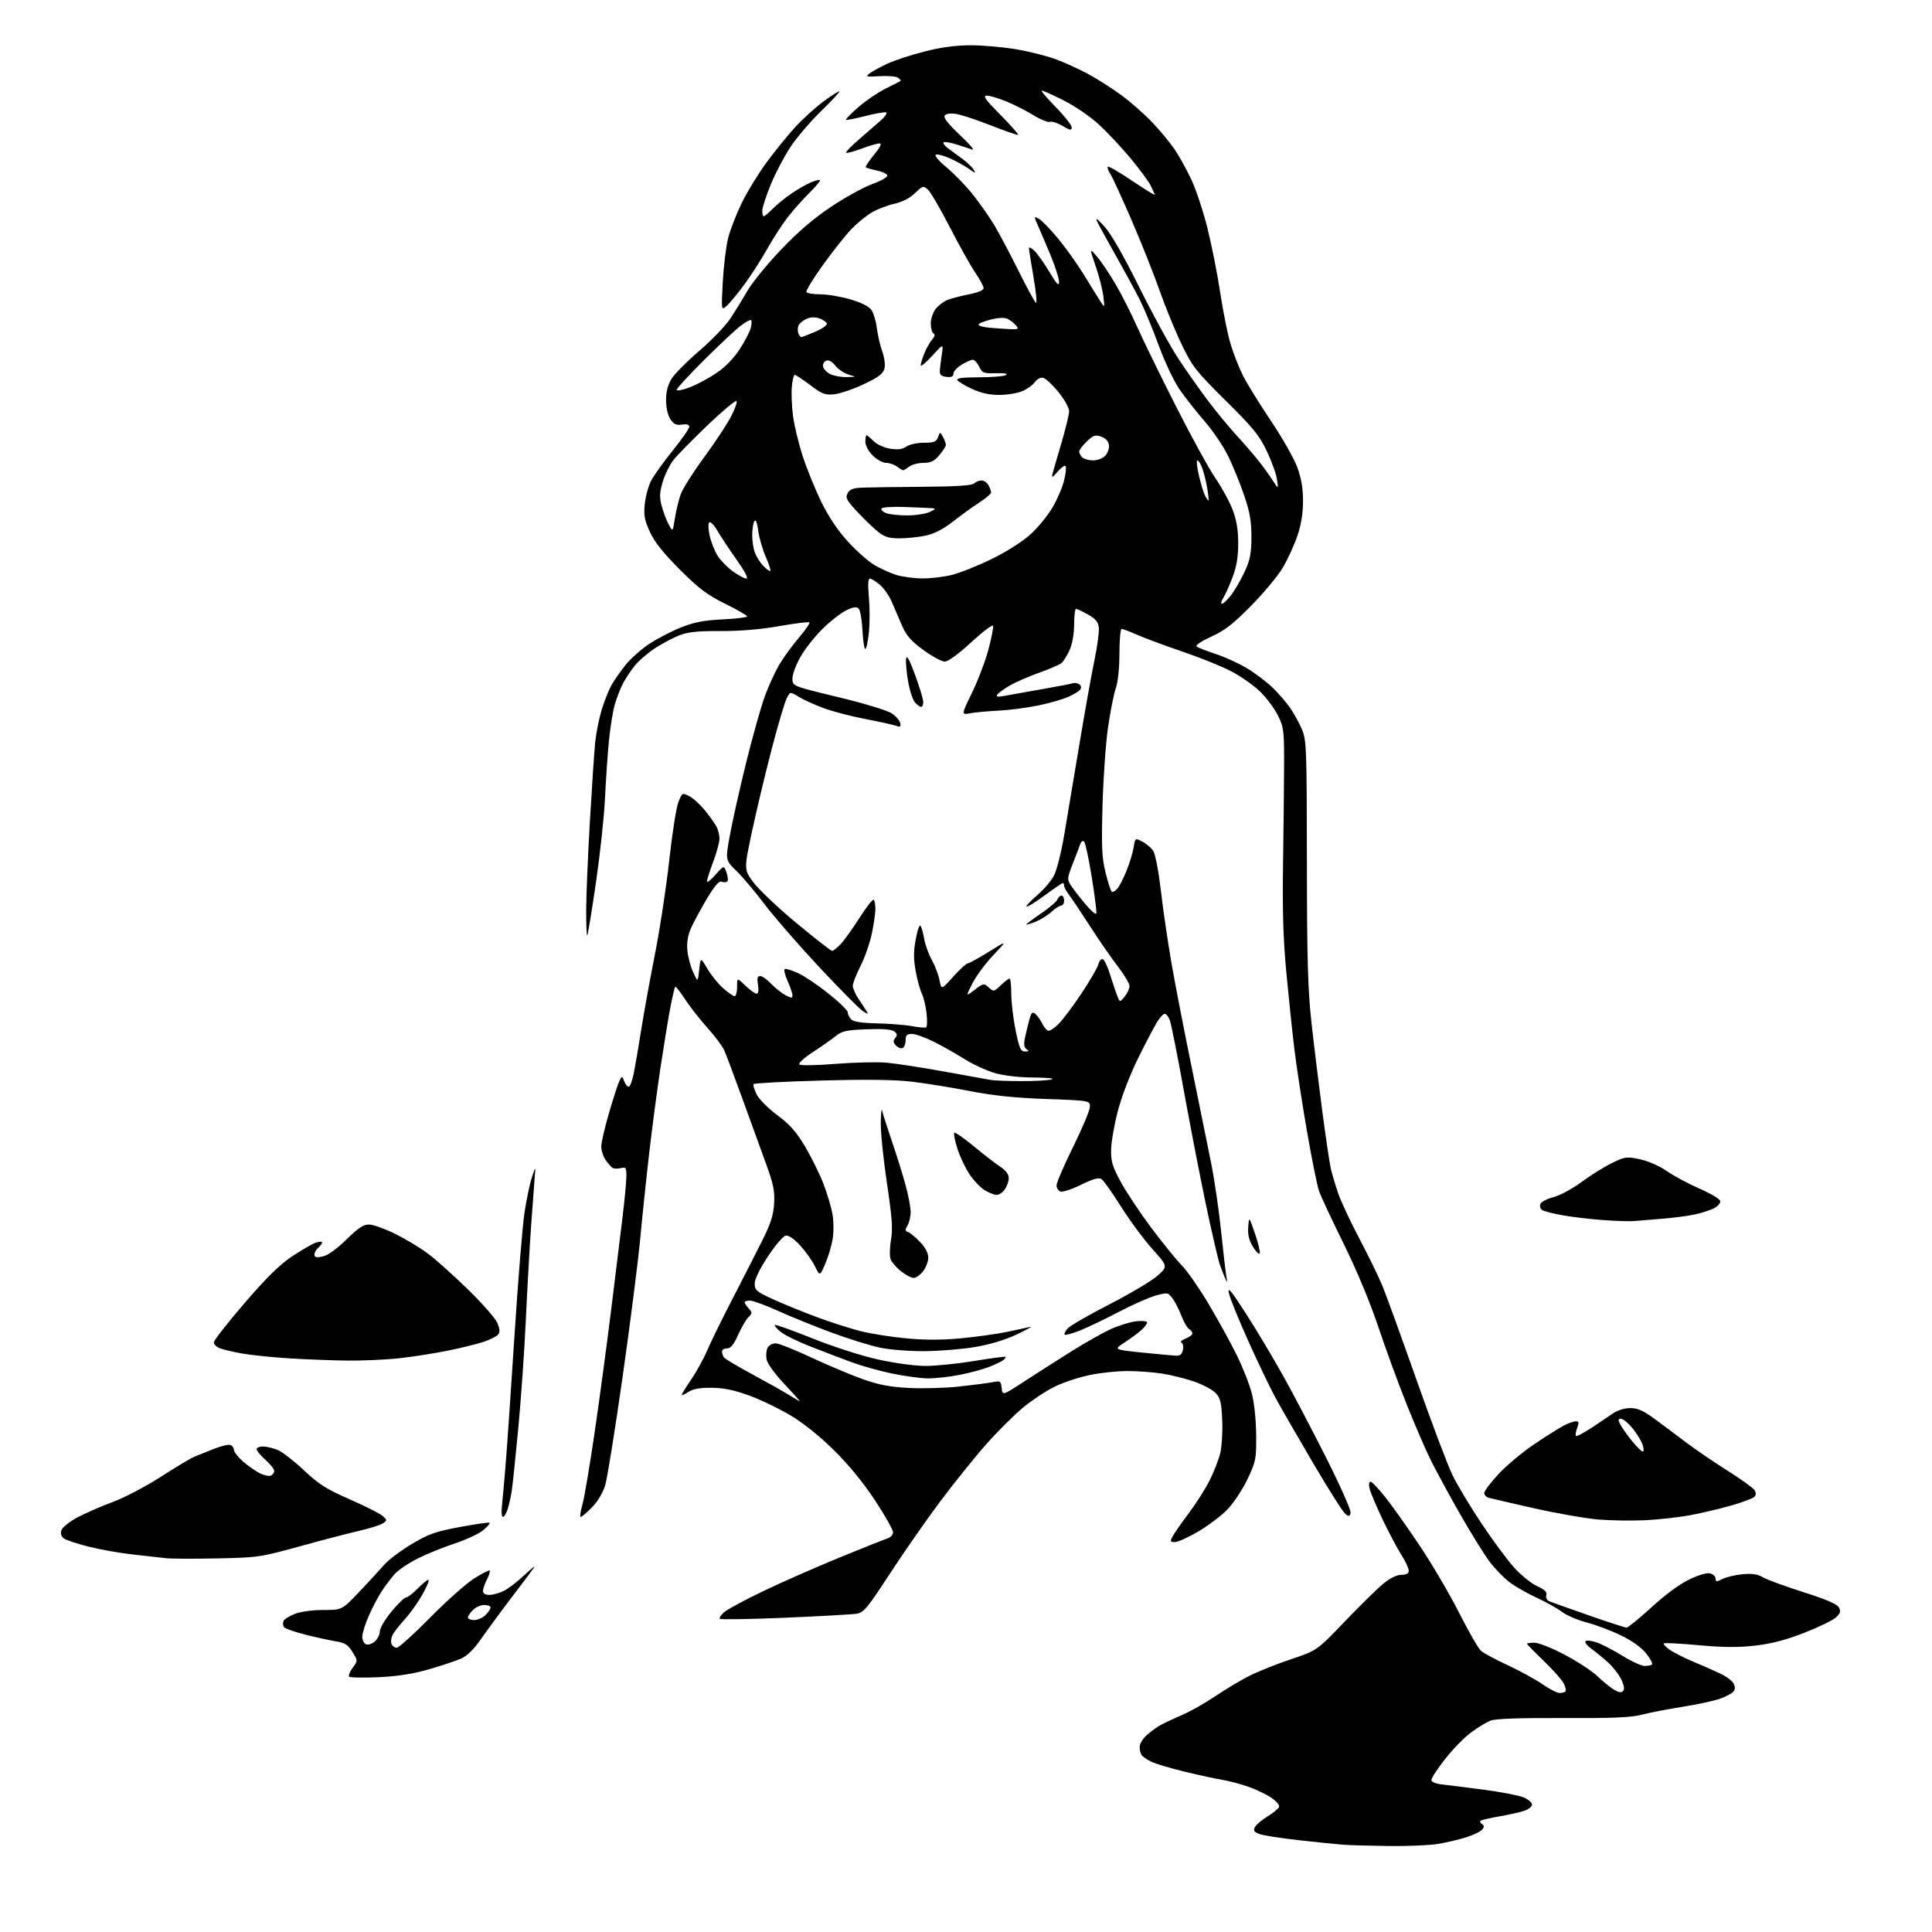<?xml version="1.0" encoding="UTF-8" standalone="no"?>
<svg 
  version="1.1" 
  xmlns="http://www.w3.org/2000/svg" 
  xmlns:xlink="http://www.w3.org/1999/xlink" 
  xmlns:svg="http://www.w3.org/2000/svg"
  xmlns:rdf="http://www.w3.org/1999/02/22-rdf-syntax-ns#"
  xmlns:cc="http://creativecommons.org/ns#"
  xmlns:dc="http://purl.org/dc/elements/1.1/"
  viewBox="0 0 768 768"
  width="768"
  height="768"
>
<style>svg {background-color: white; }</style>"
<path stroke="none" fill="black" fill-rule="evenodd" d="M552.00,733.82C544.58,733.73 536.48,733.50 534.00,733.31C531.52,733.13 523.61,732.32 516.40,731.52C509.20,730.72 502.10,729.61 500.61,729.04C498.44,728.22 498.10,727.68 498.88,726.26C499.41,725.29 501.67,723.39 503.90,722.03C506.13,720.67 508.18,718.98 508.45,718.27C508.72,717.56 507.29,715.90 505.22,714.53C503.17,713.17 499.00,711.20 495.94,710.15C492.89,709.10 488.39,707.92 485.94,707.53C483.50,707.13 476.77,705.68 471.00,704.29C465.23,702.90 459.15,701.07 457.50,700.24C455.85,699.40 454.17,698.22 453.77,697.61C453.36,697.00 453.02,695.57 453.02,694.44C453.01,693.30 454.24,691.23 455.75,689.83C457.26,688.43 459.85,686.55 461.50,685.66C463.15,684.77 467.04,682.95 470.14,681.62C473.25,680.29 479.10,676.97 483.14,674.24C487.19,671.51 493.29,667.87 496.69,666.15C500.10,664.44 507.52,661.47 513.19,659.57C523.50,656.12 523.50,656.12 534.50,644.64C540.55,638.32 547.46,631.54 549.84,629.58C552.62,627.29 555.24,626.00 557.09,626.00C559.14,626.00 560.00,625.51 560.00,624.34C560.00,623.42 558.68,620.61 557.07,618.09C555.45,615.56 552.10,609.23 549.60,604.00C547.11,598.77 544.78,593.26 544.43,591.75C544.05,590.12 544.20,589.00 544.81,589.00C545.37,589.00 548.05,591.81 550.77,595.25C553.49,598.69 559.62,607.35 564.40,614.50C569.18,621.65 576.19,633.58 579.97,641.02C583.74,648.46 587.66,655.28 588.67,656.19C589.68,657.10 594.42,659.65 599.20,661.87C603.99,664.09 610.23,667.50 613.06,669.45C615.90,671.40 619.00,673.00 619.95,673.00C620.89,673.00 621.95,672.72 622.29,672.37C622.64,672.03 622.31,670.57 621.56,669.12C620.81,667.68 617.23,663.65 613.60,660.17C609.97,656.68 607.00,653.65 607.00,653.42C607.00,653.19 608.34,653.00 609.99,653.00C611.63,653.00 617.06,655.17 622.06,657.82C627.06,660.47 632.81,664.23 634.83,666.17C636.85,668.10 639.76,670.50 641.30,671.49C643.25,672.75 644.42,672.98 645.15,672.25C645.87,671.53 645.67,670.12 644.49,667.63C643.56,665.66 641.15,662.57 639.15,660.77C637.14,658.97 634.15,656.52 632.50,655.33C630.85,654.14 629.85,652.82 630.28,652.39C630.70,651.96 632.73,652.20 634.78,652.91C636.82,653.63 641.42,656.02 645.00,658.23C648.58,660.44 652.53,662.25 653.79,662.25C655.05,662.25 656.37,661.97 656.71,661.62C657.06,661.27 656.00,659.31 654.36,657.25C652.51,654.93 648.72,652.21 644.44,650.12C640.62,648.26 634.51,645.95 630.85,644.99C627.19,644.03 622.69,642.11 620.85,640.71C619.01,639.32 614.58,636.83 611.00,635.19C607.42,633.55 602.61,630.83 600.31,629.14C598.01,627.45 594.33,623.70 592.15,620.79C589.96,617.88 584.71,609.42 580.48,602.00C576.25,594.58 571.10,585.12 569.03,581.00C566.96,576.88 562.57,566.75 559.27,558.50C555.97,550.25 550.86,536.30 547.91,527.50C544.65,517.74 539.29,504.87 534.17,494.50C529.56,485.15 525.16,475.77 524.40,473.65C523.64,471.54 521.45,460.74 519.53,449.65C517.62,438.57 515.36,423.88 514.53,417.00C513.70,410.12 512.26,396.40 511.33,386.50C510.11,373.51 509.75,361.82 510.02,344.50C510.22,331.30 510.41,313.52 510.44,305.00C510.50,290.51 510.34,289.17 508.05,284.50C506.70,281.75 503.50,277.45 500.93,274.94C498.36,272.44 493.17,268.78 489.38,266.82C485.60,264.85 476.88,261.34 470.01,259.01C463.15,256.67 455.10,253.69 452.14,252.38C449.18,251.07 446.36,250.00 445.88,250.00C445.39,250.00 444.99,254.39 444.99,259.75C444.98,265.57 444.40,271.15 443.55,273.58C442.76,275.83 441.38,282.80 440.47,289.08C439.55,295.36 438.57,309.34 438.27,320.14C437.82,336.72 438.00,340.89 439.48,346.90C440.43,350.81 441.56,354.23 441.98,354.49C442.39,354.74 443.39,354.18 444.19,353.23C445.00,352.28 446.64,349.06 447.84,346.08C449.05,343.10 450.30,338.95 450.64,336.87C451.24,333.07 451.24,333.07 454.11,334.56C455.69,335.37 457.64,337.04 458.44,338.27C459.26,339.52 460.58,346.43 461.46,354.00C462.32,361.43 464.19,374.25 465.62,382.50C467.04,390.75 470.66,409.43 473.66,424.00C476.65,438.57 480.17,455.90 481.48,462.50C482.79,469.10 484.56,481.25 485.41,489.50C486.27,497.75 487.21,505.85 487.51,507.50C487.91,509.79 487.83,510.02 487.16,508.50C486.68,507.40 485.70,504.93 485.00,503.00C484.30,501.07 481.78,490.27 479.41,479.00C477.04,467.73 473.05,447.17 470.55,433.31C468.05,419.46 465.56,406.97 465.02,405.56C464.49,404.15 463.58,403.00 463.01,403.00C462.44,403.00 461.07,404.46 459.97,406.25C458.86,408.04 455.50,414.45 452.49,420.50C449.35,426.83 445.92,435.72 444.41,441.43C442.98,446.89 441.75,453.87 441.68,456.93C441.58,461.65 442.17,463.63 445.53,469.85C447.71,473.89 453.23,482.17 457.79,488.25C462.35,494.33 467.76,500.99 469.81,503.05C471.87,505.10 476.59,511.89 480.32,518.14C484.04,524.39 489.09,533.55 491.54,538.50C493.99,543.45 496.74,550.42 497.64,554.00C498.59,557.75 499.32,564.75 499.35,570.54C499.42,580.04 499.23,580.98 495.87,588.04C493.92,592.14 490.31,597.57 487.85,600.10C485.39,602.63 480.17,606.56 476.26,608.85C472.35,611.13 468.20,613.00 467.04,613.00C465.16,613.00 465.06,612.75 466.13,610.75C466.79,609.51 469.69,605.35 472.58,601.50C475.46,597.65 479.18,591.80 480.84,588.50C482.50,585.20 484.39,580.39 485.03,577.80C485.68,575.22 486.05,569.30 485.85,564.63C485.56,557.51 485.14,555.78 483.25,553.76C482.01,552.45 478.19,550.40 474.75,549.21C471.31,548.02 465.57,546.59 462.00,546.03C458.43,545.47 452.22,545.01 448.21,545.01C444.20,545.00 437.45,545.71 433.21,546.58C428.97,547.45 422.72,549.52 419.32,551.18C415.92,552.84 410.25,556.59 406.71,559.51C403.17,562.43 396.55,569.02 392.00,574.16C387.45,579.30 379.18,589.59 373.61,597.04C368.05,604.48 359.04,617.41 353.60,625.77C344.90,639.12 343.32,641.03 340.60,641.47C338.89,641.75 326.10,642.47 312.16,643.07C298.22,643.66 286.52,643.85 286.16,643.49C285.80,643.13 286.62,641.90 288.00,640.76C289.38,639.62 296.35,635.88 303.50,632.45C310.65,629.02 324.15,623.07 333.50,619.24C342.85,615.40 351.51,611.95 352.75,611.57C353.99,611.18 355.00,610.06 355.00,609.09C355.00,608.11 351.77,602.40 347.82,596.40C343.23,589.42 337.37,582.27 331.53,576.50C325.84,570.88 319.32,565.66 314.18,562.60C309.65,559.90 302.25,556.35 297.73,554.71C291.87,552.58 287.59,551.70 282.89,551.66C278.22,551.61 275.50,552.10 273.64,553.32C272.19,554.27 271.00,554.79 271.00,554.47C271.00,554.15 272.74,551.33 274.87,548.20C276.99,545.06 279.77,540.02 281.04,537.00C282.30,533.98 286.71,524.98 290.83,517.00C294.95,509.02 300.35,498.45 302.83,493.50C306.34,486.51 307.43,483.16 307.72,478.50C308.02,473.58 307.47,470.79 304.65,463.00C302.76,457.77 298.51,446.07 295.21,437.00C291.92,427.93 288.62,419.15 287.89,417.50C287.16,415.85 284.12,411.80 281.15,408.50C278.18,405.20 274.19,400.10 272.29,397.17C270.39,394.23 268.64,392.03 268.40,392.27C268.16,392.51 267.29,396.23 266.46,400.54C265.64,404.84 263.88,415.60 262.55,424.43C261.22,433.27 259.22,448.38 258.11,458.00C256.99,467.62 255.36,483.15 254.49,492.50C253.61,501.85 250.45,526.60 247.47,547.50C244.49,568.40 241.39,587.71 240.58,590.41C239.69,593.36 237.61,596.84 235.35,599.16C233.28,601.27 231.26,603.00 230.85,603.00C230.44,603.00 230.73,600.86 231.49,598.25C232.25,595.64 234.47,582.48 236.44,569.00C238.40,555.52 241.34,533.70 242.97,520.50C244.61,507.30 246.63,490.80 247.47,483.84C248.31,476.87 249.00,469.51 249.00,467.48C249.00,464.14 248.78,463.84 246.74,464.35C245.50,464.66 244.01,464.60 243.43,464.21C242.86,463.82 241.62,462.39 240.69,461.03C239.76,459.67 239.00,457.30 239.00,455.77C239.00,454.24 240.41,448.15 242.14,442.24C243.86,436.33 245.73,430.62 246.29,429.54C247.27,427.63 247.32,427.63 248.12,429.79C248.57,431.00 249.37,432.00 249.90,432.00C250.43,432.00 251.33,429.64 251.92,426.75C252.50,423.86 253.87,415.88 254.95,409.00C256.04,402.12 258.50,388.62 260.41,379.00C262.32,369.38 264.85,352.76 266.02,342.08C267.19,331.40 268.84,320.95 269.67,318.86C271.18,315.09 271.23,315.07 274.02,316.51C275.57,317.31 278.39,319.89 280.29,322.23C282.18,324.58 284.25,327.48 284.87,328.68C285.49,329.89 286.00,332.01 286.00,333.41C286.00,334.81 284.88,338.94 283.50,342.60C282.12,346.25 281.02,349.75 281.04,350.37C281.06,350.99 282.59,349.80 284.43,347.71C287.78,343.92 287.78,343.92 288.83,346.94C289.41,348.60 289.50,350.19 289.03,350.48C288.56,350.77 287.54,350.76 286.76,350.46C285.79,350.09 283.86,352.41 280.69,357.78C278.14,362.11 275.31,367.40 274.42,369.55C273.38,372.02 272.96,375.09 273.25,377.97C273.50,380.46 274.54,384.30 275.55,386.50C277.39,390.50 277.39,390.50 277.94,385.50C278.50,380.50 278.50,380.50 281.21,385.11C282.70,387.65 285.53,391.14 287.50,392.86C289.46,394.59 291.50,396.00 292.03,396.00C292.57,396.00 293.00,394.34 293.00,392.30C293.00,388.61 293.00,388.61 296.30,391.80C298.11,393.56 300.11,395.00 300.73,395.00C301.48,395.00 301.68,393.78 301.31,391.50C300.88,388.85 301.09,388.00 302.18,388.00C302.98,388.00 304.95,389.39 306.56,391.09C308.18,392.79 310.74,394.82 312.25,395.61C314.61,396.85 315.00,396.85 315.00,395.63C315.00,394.86 314.12,392.26 313.04,389.86C311.97,387.46 311.50,385.36 312.00,385.18C312.50,385.01 314.84,385.73 317.20,386.80C319.57,387.86 324.99,391.50 329.25,394.89C333.51,398.27 337.00,401.67 337.00,402.45C337.00,403.22 337.62,404.48 338.38,405.24C339.32,406.17 342.65,406.68 348.72,406.81C353.65,406.92 359.89,407.41 362.58,407.92C365.27,408.42 367.79,408.63 368.18,408.39C368.58,408.14 368.63,405.59 368.31,402.72C367.99,399.85 367.14,396.36 366.44,394.96C365.74,393.56 364.64,389.54 364.00,386.02C363.11,381.10 363.12,378.14 364.06,373.18C364.79,369.29 365.57,367.29 366.01,368.12C366.41,368.88 367.06,371.30 367.45,373.50C367.83,375.70 369.18,379.36 370.44,381.64C371.70,383.92 373.07,387.52 373.47,389.64C374.21,393.50 374.21,393.50 378.93,388.25C381.53,385.36 384.08,383.00 384.61,383.00C385.13,383.00 388.92,380.92 393.03,378.37C400.50,373.74 400.50,373.74 394.87,379.67C391.77,382.94 388.02,387.99 386.55,390.91C383.86,396.21 383.86,396.21 387.45,393.47C390.93,390.81 391.10,390.78 393.04,392.54C394.97,394.29 395.12,394.26 397.82,391.67C399.36,390.20 400.92,389.00 401.30,389.00C401.69,389.00 402.00,391.75 402.00,395.12C402.00,398.48 402.78,405.01 403.73,409.62C405.21,416.81 405.74,418.00 407.48,417.98C409.04,417.97 409.18,417.77 408.10,417.09C407.13,416.47 406.91,415.22 407.37,412.91C407.73,411.09 408.50,407.86 409.07,405.73C409.94,402.50 410.36,402.05 411.57,403.05C412.36,403.72 413.57,405.40 414.26,406.80C414.94,408.21 416.01,409.52 416.63,409.72C417.25,409.92 419.14,408.71 420.82,407.02C422.51,405.34 426.62,399.84 429.97,394.81C433.31,389.77 436.32,384.59 436.64,383.28C436.97,381.98 437.75,381.07 438.37,381.27C438.99,381.46 440.32,384.30 441.33,387.56C442.34,390.83 443.62,394.62 444.17,396.00C445.18,398.49 445.18,398.49 447.09,396.14C448.14,394.84 449.00,392.97 449.00,391.97C449.00,390.98 446.96,387.54 444.47,384.33C441.99,381.12 437.05,374.00 433.51,368.50C429.97,363.00 426.16,357.30 425.04,355.84C423.92,354.38 423.00,352.69 423.00,352.09C423.00,351.49 422.78,351.00 422.51,351.00C422.24,351.00 418.98,353.22 415.28,355.94C411.58,358.66 408.33,360.66 408.06,360.39C407.79,360.12 409.71,358.08 412.32,355.84C414.93,353.61 417.94,350.07 419.01,347.98C420.08,345.88 421.86,338.84 422.97,332.33C424.08,325.82 426.78,309.70 428.97,296.50C431.17,283.30 433.89,268.04 435.03,262.60C436.17,257.15 436.97,251.31 436.80,249.62C436.57,247.23 435.62,246.05 432.50,244.29C430.30,243.05 428.16,242.03 427.75,242.02C427.34,242.01 426.99,244.81 426.98,248.25C426.96,252.12 426.26,256.02 425.14,258.50C424.14,260.70 422.68,263.01 421.91,263.63C421.13,264.26 417.12,265.97 413.00,267.44C408.88,268.92 403.61,271.22 401.30,272.57C398.99,273.92 396.79,275.53 396.41,276.15C395.93,276.92 396.62,277.10 398.61,276.73C400.20,276.44 406.90,275.25 413.50,274.09C420.10,272.93 425.99,271.80 426.59,271.58C427.19,271.36 428.26,271.54 428.97,271.98C429.68,272.42 429.92,273.32 429.50,274.00C429.08,274.68 426.89,276.04 424.62,277.03C422.35,278.03 416.90,279.58 412.50,280.48C408.10,281.39 401.07,282.29 396.89,282.49C392.70,282.69 387.66,283.16 385.69,283.53C382.10,284.20 382.10,284.20 386.40,275.35C388.77,270.48 391.70,262.76 392.92,258.19C394.13,253.62 394.96,249.39 394.76,248.77C394.55,248.16 390.64,251.11 386.06,255.33C381.03,259.96 376.87,263.00 375.56,263.00C374.37,263.00 370.57,260.94 367.11,258.42C362.18,254.83 360.33,252.73 358.56,248.67C357.32,245.83 355.48,241.56 354.47,239.19C353.46,236.82 351.34,233.78 349.74,232.44C348.15,231.10 346.37,230.00 345.79,230.00C345.07,230.00 344.94,232.43 345.40,237.43C345.77,241.51 345.77,247.81 345.40,251.43C345.03,255.04 344.39,258.00 343.97,258.00C343.56,258.00 343.05,254.64 342.84,250.53C342.63,246.42 341.96,242.56 341.34,241.94C340.50,241.10 339.23,241.27 336.43,242.60C334.35,243.59 330.11,246.89 327.01,249.95C323.91,253.00 319.94,258.03 318.19,261.12C316.44,264.21 315.00,268.09 315.00,269.74C315.00,272.73 315.00,272.73 333.19,277.12C343.27,279.54 352.75,282.41 354.44,283.54C356.11,284.65 357.65,286.41 357.84,287.43C358.13,288.89 357.80,289.13 356.35,288.56C355.33,288.16 349.81,286.94 344.08,285.84C338.34,284.75 330.74,282.76 327.17,281.41C323.61,280.07 319.21,278.06 317.40,276.94C314.10,274.90 314.10,274.90 312.68,277.70C311.90,279.24 309.20,288.38 306.70,298.00C304.19,307.62 300.69,322.29 298.92,330.58C295.71,345.66 295.71,345.66 299.58,350.85C301.72,353.71 309.42,360.98 316.70,367.02C323.99,373.06 330.32,378.00 330.79,378.00C331.25,378.00 332.79,376.76 334.22,375.25C335.64,373.74 339.03,369.01 341.74,364.75C344.45,360.49 346.97,357.31 347.34,357.67C347.70,358.04 347.99,359.72 347.98,361.42C347.97,363.11 347.32,367.56 346.53,371.29C345.74,375.02 343.72,380.78 342.04,384.07C340.37,387.36 339.00,390.88 339.00,391.89C339.00,392.90 340.03,395.25 341.29,397.11C342.55,398.97 344.00,401.18 344.50,402.00C345.27,403.26 345.03,403.25 342.96,401.90C341.61,401.02 333.81,393.15 325.63,384.41C317.46,375.66 307.71,364.46 303.97,359.50C300.23,354.55 295.19,348.57 292.76,346.22C288.35,341.93 288.35,341.93 290.10,332.22C291.06,326.87 293.95,313.96 296.52,303.51C299.09,293.07 302.48,281.01 304.05,276.70C305.62,272.40 308.34,266.54 310.09,263.69C311.85,260.83 315.31,256.13 317.78,253.23C320.26,250.32 322.04,247.71 321.75,247.41C321.45,247.12 316.10,247.78 309.85,248.88C302.49,250.19 294.28,250.88 286.50,250.85C277.32,250.81 273.44,251.22 270.00,252.57C267.52,253.54 263.14,255.87 260.26,257.75C257.39,259.64 253.73,262.82 252.15,264.84C250.57,266.85 248.50,270.01 247.56,271.85C246.61,273.70 245.21,277.30 244.44,279.85C243.67,282.41 242.60,289.00 242.06,294.50C241.53,300.00 240.82,310.35 240.48,317.50C240.15,324.65 238.52,339.71 236.88,350.97C235.23,362.23 233.69,371.65 233.44,371.89C233.20,372.13 233.01,367.65 233.02,361.92C233.02,356.19 233.69,340.25 234.49,326.50C235.29,312.75 236.24,298.57 236.60,295.00C236.96,291.43 238.14,285.57 239.22,282.00C240.31,278.43 242.13,273.93 243.27,272.00C244.40,270.07 246.87,266.58 248.75,264.23C250.63,261.88 254.71,258.24 257.83,256.13C260.95,254.03 266.65,251.04 270.50,249.50C275.93,247.33 279.69,246.59 287.25,246.22C292.61,245.95 297.00,245.42 297.00,245.03C297.00,244.64 293.06,242.38 288.25,240.00C281.09,236.45 277.81,233.98 270.22,226.40C263.66,219.83 260.19,215.47 258.35,211.44C256.19,206.74 255.84,204.82 256.31,200.31C256.62,197.32 257.76,193.15 258.85,191.06C259.94,188.97 263.80,183.59 267.42,179.10C271.04,174.62 274.00,170.36 274.00,169.65C274.00,168.78 273.03,168.49 271.09,168.77C268.79,169.11 267.82,168.65 266.47,166.60C265.45,165.04 264.77,162.03 264.77,159.05C264.77,155.71 265.48,152.96 266.96,150.56C268.17,148.60 273.13,143.61 277.99,139.45C282.85,135.29 288.38,129.56 290.27,126.70C292.16,123.84 295.24,118.85 297.11,115.61C298.97,112.38 304.95,105.05 310.39,99.33C317.20,92.17 323.43,86.82 330.39,82.18C335.95,78.47 343.34,74.40 346.81,73.14C350.36,71.85 352.95,70.35 352.73,69.70C352.52,69.07 350.61,68.20 348.49,67.76C346.36,67.31 344.42,66.75 344.17,66.50C343.92,66.25 345.39,64.01 347.43,61.53C349.98,58.41 350.66,57.00 349.60,57.00C348.76,57.00 345.55,57.94 342.47,59.10C339.38,60.25 336.64,60.98 336.37,60.71C336.10,60.44 338.42,58.03 341.53,55.36C344.63,52.69 348.51,49.31 350.15,47.85C351.79,46.39 352.77,44.98 352.32,44.71C351.87,44.43 348.16,45.06 344.08,46.10C340.00,47.14 336.49,47.83 336.28,47.62C336.08,47.41 338.28,45.16 341.18,42.62C344.09,40.08 348.95,36.77 351.98,35.25C355.02,33.74 357.71,32.36 357.97,32.20C358.23,32.03 357.78,31.45 356.97,30.90C356.16,30.36 352.86,30.08 349.63,30.28C344.37,30.61 343.96,30.50 345.63,29.21C346.66,28.42 349.83,26.68 352.67,25.35C355.52,24.01 362.21,21.82 367.55,20.46C374.19,18.78 380.01,18.00 385.95,18.00C390.73,18.00 398.89,18.73 404.07,19.61C409.26,20.50 416.43,22.32 420.00,23.66C423.57,25.00 429.43,27.70 433.00,29.65C436.57,31.61 442.44,35.39 446.04,38.04C449.63,40.70 455.06,45.49 458.09,48.69C461.12,51.88 465.07,56.64 466.85,59.26C468.64,61.87 471.64,67.27 473.52,71.26C475.41,75.24 478.32,84.01 479.99,90.74C481.67,97.48 483.94,108.95 485.04,116.24C486.14,123.53 487.96,132.65 489.10,136.50C490.24,140.35 492.48,146.10 494.08,149.28C495.69,152.46 500.69,160.56 505.20,167.28C509.71,174.00 514.44,182.33 515.70,185.80C517.32,190.23 517.99,194.22 517.97,199.30C517.96,204.07 517.20,208.71 515.71,213.06C514.48,216.66 511.91,222.29 509.99,225.56C508.07,228.83 502.40,235.66 497.39,240.75C490.19,248.06 486.87,250.64 481.51,253.07C477.79,254.76 475.13,256.50 475.62,256.95C476.10,257.39 479.48,258.73 483.13,259.92C486.77,261.11 492.39,263.66 495.63,265.60C498.86,267.54 503.45,271.01 505.84,273.31C508.23,275.61 511.41,279.30 512.92,281.50C514.42,283.70 516.51,287.52 517.56,290.00C519.34,294.21 519.47,297.62 519.51,342.50C519.55,381.50 519.89,393.50 521.33,406.50C522.30,415.30 524.23,431.05 525.60,441.50C526.98,451.95 528.51,462.30 529.01,464.50C529.51,466.70 530.84,471.17 531.96,474.42C533.09,477.68 536.89,485.78 540.40,492.42C543.91,499.07 547.99,507.43 549.47,511.00C550.95,514.58 557.07,531.45 563.08,548.50C569.09,565.55 575.56,582.66 577.45,586.52C579.34,590.38 584.47,598.93 588.87,605.52C593.26,612.11 599.09,620.00 601.83,623.06C604.57,626.11 608.69,629.46 610.98,630.49C614.03,631.87 615.02,632.83 614.68,634.12C614.41,635.13 614.91,636.15 615.86,636.54C616.76,636.90 623.80,639.41 631.50,642.10C639.20,644.80 645.99,647.00 646.59,647.00C647.19,647.00 651.69,643.33 656.59,638.84C662.16,633.74 667.83,629.59 671.72,627.76C675.62,625.93 678.69,625.08 679.97,625.49C681.08,625.84 682.00,626.79 682.00,627.59C682.00,628.86 682.37,628.86 684.75,627.66C686.26,626.89 689.85,626.04 692.73,625.78C696.53,625.43 698.72,625.76 700.73,626.97C702.25,627.89 709.45,630.54 716.73,632.85C725.87,635.75 730.27,637.64 730.99,638.98C731.81,640.51 731.57,641.33 729.82,642.95C728.62,644.07 722.95,646.82 717.24,649.06C709.86,651.94 704.19,653.42 697.67,654.16C690.95,654.93 684.94,654.88 675.20,653.99C667.89,653.31 661.67,652.99 661.39,653.27C661.11,653.55 662.15,654.68 663.69,655.78C665.24,656.87 669.42,659.00 673.00,660.50C676.58,662.00 681.43,664.13 683.78,665.24C686.14,666.35 688.53,668.12 689.10,669.19C689.83,670.56 689.81,671.53 689.01,672.49C688.39,673.24 685.88,674.53 683.44,675.36C681.01,676.19 674.40,677.60 668.76,678.49C663.12,679.37 655.94,680.77 652.80,681.58C648.40,682.74 641.26,683.05 621.30,682.95C604.24,682.87 594.51,683.21 592.58,683.95C590.97,684.57 587.48,686.68 584.81,688.64C582.14,690.60 577.49,695.35 574.48,699.20C571.46,703.05 569.00,706.81 569.00,707.54C569.00,708.37 570.60,709.05 573.25,709.35C575.59,709.61 583.06,710.55 589.86,711.44C596.66,712.34 603.75,713.70 605.61,714.48C607.48,715.26 609.00,716.56 609.00,717.37C609.00,718.18 607.54,719.31 605.75,719.87C603.96,720.44 599.58,721.41 596.01,722.04C592.45,722.66 589.14,723.42 588.66,723.71C588.18,724.01 588.37,724.61 589.08,725.05C590.09,725.67 590.11,726.16 589.17,727.29C588.52,728.08 585.62,729.47 582.74,730.38C579.86,731.29 574.80,732.47 571.50,733.01C568.20,733.55 559.42,733.91 552.00,733.82zM150.50,666.71C144.45,666.99 139.19,666.90 138.80,666.50C138.42,666.10 139.04,664.51 140.18,662.97C142.26,660.16 142.26,660.16 140.10,656.66C138.36,653.85 137.12,653.03 133.72,652.50C131.40,652.13 125.90,650.93 121.51,649.83C117.11,648.73 113.22,647.35 112.85,646.76C112.48,646.17 112.40,645.11 112.67,644.42C112.94,643.72 114.93,642.45 117.10,641.58C119.46,640.63 124.04,640.00 128.50,640.00C135.96,640.00 135.96,640.00 142.84,632.75C146.62,628.76 151.09,623.92 152.75,622.00C154.42,620.08 159.32,616.39 163.64,613.80C170.41,609.76 173.08,608.82 182.86,607.00C189.11,605.83 194.41,605.08 194.65,605.32C194.89,605.56 193.73,606.89 192.08,608.28C190.42,609.67 185.34,612.04 180.78,613.55C176.23,615.05 169.57,617.75 166.00,619.55C162.43,621.34 158.35,624.09 156.95,625.65C155.54,627.22 153.21,630.30 151.77,632.50C150.32,634.70 147.98,639.14 146.57,642.37C145.16,645.61 144.00,649.33 144.00,650.66C144.00,651.98 144.69,653.33 145.54,653.65C146.38,653.98 147.96,653.44 149.04,652.47C150.12,651.49 151.00,649.69 151.00,648.46C151.00,647.23 153.08,643.70 155.62,640.61C158.16,637.53 160.78,635.00 161.43,635.00C162.08,635.00 164.13,633.42 166.00,631.50C167.87,629.58 169.80,628.00 170.29,628.00C170.79,628.00 169.74,630.59 167.97,633.75C166.19,636.91 163.05,641.35 160.98,643.61C158.92,645.86 156.73,648.64 156.12,649.78C155.51,650.92 155.28,652.56 155.61,653.43C155.94,654.29 156.88,655.00 157.70,655.00C158.52,655.00 164.45,649.66 170.87,643.13C177.29,636.61 185.16,629.60 188.35,627.55C191.55,625.51 194.39,624.05 194.66,624.32C194.93,624.59 194.44,626.18 193.57,627.86C192.71,629.53 192.00,631.60 192.00,632.45C192.00,633.44 192.91,634.00 194.55,634.00C195.95,634.00 198.54,633.28 200.30,632.39C202.06,631.51 205.73,628.70 208.45,626.14C211.17,623.59 212.94,622.17 212.38,623.00C211.82,623.83 207.77,629.23 203.38,635.00C198.99,640.77 193.49,648.26 191.15,651.62C188.29,655.73 185.67,658.28 183.19,659.36C181.16,660.24 175.45,662.14 170.50,663.58C164.27,665.38 158.11,666.35 150.50,666.71zM188.50,644.00C189.88,644.00 191.90,643.10 193.00,642.00C194.10,640.90 195.00,639.55 195.00,639.00C195.00,638.45 193.88,638.00 192.50,638.00C191.12,638.00 189.10,638.90 188.00,640.00C186.90,641.10 186.00,642.45 186.00,643.00C186.00,643.55 187.12,644.00 188.50,644.00zM86.24,619.49C77.04,619.67 67.92,619.64 66.00,619.41C64.08,619.18 58.27,618.54 53.11,617.97C47.95,617.41 39.98,616.01 35.40,614.86C30.82,613.71 26.32,612.23 25.41,611.56C24.33,610.77 23.98,609.64 24.41,608.30C24.76,607.17 27.65,604.87 30.82,603.17C34.00,601.48 40.30,598.73 44.84,597.06C49.37,595.39 57.98,590.87 63.96,587.03C69.94,583.18 75.89,579.62 77.17,579.11C78.45,578.60 81.91,577.21 84.85,576.02C87.79,574.83 90.83,574.10 91.60,574.40C92.37,574.70 93.00,575.58 93.00,576.37C93.00,577.15 94.58,579.18 96.51,580.88C98.45,582.57 101.41,584.68 103.10,585.55C104.80,586.43 106.81,586.90 107.59,586.60C108.37,586.31 109.00,585.46 109.00,584.72C109.00,583.97 107.42,581.97 105.50,580.27C103.58,578.57 102.00,576.68 102.00,576.09C102.00,575.49 103.14,575.00 104.53,575.00C105.92,575.00 108.57,575.63 110.40,576.39C112.24,577.16 116.92,580.79 120.80,584.45C126.71,590.02 129.71,591.93 139.08,596.03C145.24,598.74 151.12,601.71 152.14,602.63C153.91,604.22 153.91,604.37 152.25,605.53C151.29,606.20 147.12,607.52 143.00,608.47C138.88,609.41 128.19,612.20 119.24,614.67C103.45,619.03 102.51,619.16 86.24,619.49zM654.00,604.31C648.77,604.56 640.45,604.44 635.50,604.04C630.55,603.63 619.08,601.64 610.00,599.60C600.92,597.56 592.71,595.66 591.75,595.38C590.79,595.10 590.00,594.25 590.00,593.49C590.00,592.73 592.57,589.33 595.72,585.93C598.87,582.53 605.28,577.18 609.97,574.03C614.66,570.88 619.94,567.56 621.70,566.65C623.46,565.74 625.59,565.00 626.43,565.00C627.66,565.00 627.76,565.50 626.95,567.64C626.40,569.09 626.18,570.51 626.47,570.81C626.76,571.10 629.59,569.62 632.75,567.52C635.91,565.42 639.80,562.81 641.39,561.71C643.03,560.59 645.93,559.73 648.08,559.73C650.99,559.73 653.27,560.75 657.84,564.11C661.12,566.53 666.76,570.74 670.38,573.49C674.00,576.23 681.34,581.23 686.69,584.60C692.04,587.96 696.88,591.45 697.44,592.33C698.14,593.45 698.11,594.29 697.34,595.06C696.72,595.68 692.46,597.25 687.86,598.56C683.26,599.87 675.90,601.59 671.50,602.39C667.10,603.19 659.23,604.05 654.00,604.31zM199.94,603.00C199.44,603.00 199.25,601.09 199.51,598.75C199.77,596.41 200.43,589.10 200.97,582.50C201.52,575.90 203.11,552.73 204.51,531.00C205.91,509.27 207.70,487.23 208.50,482.00C209.29,476.77 210.62,470.48 211.44,468.00C212.93,463.50 212.93,463.50 212.55,468.00C212.34,470.48 211.70,479.25 211.11,487.50C210.53,495.75 209.58,512.62 209.01,525.00C208.43,537.38 207.08,556.73 206.00,568.00C204.93,579.27 203.78,590.30 203.45,592.50C203.13,594.70 202.41,597.96 201.85,599.75C201.30,601.54 200.44,603.00 199.94,603.00zM536.87,601.30C536.56,602.83 536.24,602.91 534.79,601.80C533.85,601.09 528.06,591.95 521.92,581.50C515.78,571.05 509.04,559.35 506.95,555.50C504.86,551.65 500.01,541.52 496.18,533.00C492.34,524.48 488.89,515.92 488.49,514.00C487.94,511.29 489.51,513.19 495.41,522.38C499.61,528.92 506.33,540.17 510.34,547.38C514.35,554.60 522.04,569.28 527.43,580.00C532.83,590.73 537.07,600.32 536.87,601.30zM653.01,577.00C653.50,577.00 653.46,575.74 652.92,574.19C652.38,572.64 650.57,569.72 648.90,567.69C647.22,565.66 645.20,564.00 644.39,564.00C643.20,564.00 643.14,564.41 644.10,566.25C644.74,567.49 646.81,570.41 648.70,572.75C650.59,575.09 652.53,577.00 653.01,577.00zM317.87,556.97C318.08,556.99 315.33,553.91 311.76,550.13C308.01,546.15 305.05,542.06 304.73,540.39C304.43,538.81 304.61,536.73 305.13,535.76C305.65,534.79 307.07,534.00 308.29,534.00C309.51,534.00 315.90,536.53 322.50,539.62C329.10,542.71 338.30,546.58 342.95,548.23C349.43,550.53 353.75,551.35 361.45,551.74C366.98,552.02 376.00,551.76 381.50,551.15C387.00,550.55 392.93,549.77 394.68,549.42C397.64,548.82 397.88,548.98 398.18,551.78C398.50,554.78 398.50,554.78 407.17,549.14C411.94,546.04 420.31,540.69 425.78,537.26C431.24,533.83 438.32,529.83 441.50,528.37C444.68,526.91 449.25,525.50 451.64,525.23C454.09,524.96 456.00,525.16 456.00,525.70C456.00,526.22 454.99,527.57 453.75,528.70C452.51,529.82 449.51,532.04 447.08,533.62C442.66,536.49 442.66,536.49 454.08,537.67C460.36,538.32 466.46,538.88 467.63,538.92C469.14,538.98 469.91,538.27 470.24,536.53C470.50,535.18 470.21,533.88 469.60,533.65C469.00,533.43 469.74,532.75 471.25,532.14C472.76,531.54 474.00,530.61 474.00,530.07C474.00,529.54 473.39,528.74 472.66,528.30C471.92,527.86 470.54,525.48 469.61,523.00C468.67,520.52 467.08,517.41 466.07,516.09C464.30,513.75 464.09,513.71 459.37,515.02C456.69,515.76 450.00,518.73 444.50,521.62C439.00,524.51 432.08,527.81 429.12,528.97C426.16,530.13 423.50,530.83 423.21,530.54C422.92,530.25 423.49,529.12 424.47,528.03C425.46,526.94 432.93,522.63 441.07,518.46C449.22,514.29 457.77,509.20 460.09,507.15C464.29,503.42 464.29,503.42 458.04,496.44C454.60,492.60 448.98,484.99 445.54,479.52C442.10,474.05 438.62,469.16 437.80,468.65C436.77,467.99 434.34,468.69 429.70,470.98C426.05,472.77 422.38,473.98 421.53,473.65C420.69,473.33 420.00,472.21 420.00,471.16C420.00,470.11 422.91,463.36 426.46,456.16C430.01,448.97 433.04,441.82 433.21,440.29C433.50,437.50 433.50,437.50 416.00,436.87C403.49,436.43 394.79,435.52 385.50,433.71C378.35,432.31 368.00,430.64 362.51,429.99C355.57,429.17 344.48,429.03 326.23,429.54C311.78,429.94 299.76,430.58 299.52,430.96C299.28,431.35 299.86,433.20 300.79,435.08C301.73,436.95 305.43,440.66 309.00,443.31C314.04,447.05 316.53,449.88 320.10,455.89C322.62,460.16 325.88,466.77 327.33,470.57C328.79,474.38 330.39,479.74 330.90,482.47C331.42,485.28 331.46,489.62 331.00,492.47C330.54,495.24 329.21,499.72 328.04,502.42C325.92,507.35 325.92,507.35 323.91,503.29C322.81,501.06 320.16,497.34 318.03,495.03C315.60,492.40 313.46,490.96 312.32,491.17C311.32,491.36 308.14,495.10 305.25,499.47C302.00,504.39 300.00,508.51 300.00,510.27C300.00,512.85 300.72,513.46 307.25,516.45C311.24,518.28 318.98,521.44 324.46,523.48C329.93,525.52 337.76,528.04 341.84,529.09C345.93,530.13 354.16,531.45 360.14,532.01C367.60,532.72 374.45,532.71 382.04,532.00C388.12,531.42 396.33,530.28 400.29,529.45C404.26,528.62 408.40,527.73 409.50,527.47C410.60,527.20 408.26,528.53 404.29,530.41C399.70,532.60 393.67,534.42 387.65,535.45C382.46,536.33 373.32,537.08 367.35,537.11C361.17,537.14 353.48,536.51 349.49,535.65C345.63,534.81 337.08,532.13 330.49,529.70C323.89,527.26 314.39,523.41 309.37,521.13C304.35,518.86 299.28,517.00 298.12,517.00C296.95,517.00 296.00,517.30 296.00,517.67C296.00,518.04 296.73,519.15 297.62,520.13C299.11,521.77 299.09,522.05 297.46,523.68C296.49,524.66 294.64,527.83 293.36,530.73C291.66,534.57 290.48,536.00 289.01,536.00C287.91,536.00 287.01,536.56 287.02,537.25C287.02,537.94 287.36,538.98 287.77,539.57C288.17,540.16 293.23,543.18 299.00,546.28C304.77,549.39 311.30,553.06 313.50,554.43C315.70,555.81 317.67,556.95 317.87,556.97zM368.66,547.93C365.82,547.89 359.45,547.01 354.50,545.98C349.55,544.94 342.35,542.92 338.50,541.49C334.65,540.06 327.40,537.30 322.39,535.35C317.38,533.40 311.98,530.76 310.39,529.49C308.80,528.22 307.73,526.96 308.00,526.70C308.27,526.43 315.02,528.84 323.00,532.04C331.37,535.40 342.41,538.95 349.12,540.43C355.92,541.93 363.80,542.99 368.12,542.98C372.18,542.97 380.87,542.07 387.43,540.99C393.99,539.91 399.51,539.18 399.70,539.37C399.89,539.56 399.47,540.16 398.77,540.70C398.07,541.24 395.48,542.47 393.00,543.44C390.52,544.40 385.20,545.82 381.16,546.59C377.13,547.37 371.50,547.97 368.66,547.93zM137.79,540.85C131.58,540.77 121.09,540.36 114.47,539.94C107.86,539.51 99.60,538.65 96.13,538.02C92.65,537.39 88.72,536.47 87.40,535.96C86.08,535.46 85.00,534.41 85.00,533.62C85.00,532.84 90.46,525.84 97.14,518.08C105.83,507.98 111.19,502.70 115.96,499.53C119.63,497.09 123.84,494.63 125.32,494.07C126.79,493.51 128.00,493.43 128.00,493.90C128.00,494.37 127.33,495.32 126.50,496.00C125.67,496.68 125.00,497.90 125.00,498.70C125.00,499.82 125.76,500.00 128.25,499.48C130.32,499.05 133.74,496.61 137.68,492.75C142.54,487.99 144.50,486.71 146.82,486.78C148.44,486.82 153.09,488.50 157.14,490.50C161.19,492.50 166.97,495.98 170.00,498.24C173.03,500.49 180.17,506.87 185.87,512.42C191.57,517.96 196.88,524.00 197.67,525.84C198.74,528.34 198.82,529.52 197.97,530.53C197.35,531.28 194.74,532.58 192.17,533.43C189.60,534.28 183.22,535.84 178.00,536.91C172.78,537.97 164.13,539.33 158.79,539.92C153.45,540.51 144.00,540.93 137.79,540.85zM363.18,507.99C362.25,507.98 360.00,506.80 358.18,505.36C356.35,503.92 354.49,501.78 354.04,500.60C353.59,499.42 353.65,495.97 354.18,492.93C354.94,488.50 354.62,484.01 352.56,470.24C351.15,460.79 350.05,450.01 350.12,446.28C350.18,442.55 350.42,440.40 350.66,441.50C350.89,442.60 352.62,448.00 354.49,453.50C356.37,459.00 358.83,466.87 359.95,470.98C361.08,475.09 362.00,479.94 362.00,481.74C362.00,483.55 361.44,485.98 360.75,487.14C359.71,488.90 359.75,489.35 361.00,489.78C361.82,490.07 363.96,491.84 365.75,493.72C367.83,495.91 369.00,498.15 369.00,499.94C369.00,501.47 368.07,503.92 366.93,505.37C365.79,506.81 364.10,508.00 363.18,507.99zM500.77,498.18C500.56,498.83 499.37,497.72 498.13,495.71C496.51,493.08 495.97,490.88 496.19,487.79C496.50,483.50 496.50,483.50 498.83,490.25C500.12,493.97 500.99,497.53 500.77,498.18zM649.50,485.39C647.85,485.55 642.23,485.37 637.00,484.98C631.77,484.58 624.55,483.73 620.95,483.06C617.35,482.40 613.79,481.49 613.05,481.03C612.31,480.58 611.98,479.49 612.31,478.63C612.65,477.76 614.98,476.53 617.50,475.90C620.02,475.26 625.02,472.57 628.65,469.89C632.26,467.22 637.70,463.82 640.74,462.34C645.94,459.79 646.57,459.71 651.86,460.82C655.17,461.51 659.60,463.46 662.67,465.57C665.52,467.54 671.38,470.68 675.68,472.54C679.98,474.41 683.64,476.60 683.81,477.41C683.98,478.22 682.86,479.53 681.31,480.32C679.77,481.11 676.25,482.23 673.50,482.81C670.75,483.40 664.90,484.15 660.50,484.49C656.10,484.82 651.15,485.23 649.50,485.39zM396.19,475.00C395.26,474.99 393.12,474.15 391.42,473.12C389.73,472.09 386.99,469.19 385.33,466.69C383.67,464.18 381.52,459.60 380.55,456.51C379.57,453.42 379.04,450.63 379.36,450.31C379.68,449.99 383.13,452.37 387.04,455.61C390.94,458.85 395.68,462.52 397.56,463.76C399.80,465.24 401.00,466.82 401.00,468.29C401.00,469.54 400.30,471.56 399.44,472.78C398.59,474.00 397.12,475.00 396.19,475.00zM406.00,429.76C411.23,429.78 416.62,429.48 418.00,429.09C419.45,428.69 416.48,428.36 410.98,428.33C405.11,428.30 399.17,427.62 395.48,426.55C392.19,425.60 386.79,423.13 383.49,421.05C380.18,418.97 374.68,415.86 371.26,414.13C367.85,412.41 363.92,411.00 362.53,411.00C360.51,411.00 360.00,411.50 360.00,413.44C360.00,414.78 359.51,416.19 358.90,416.56C358.30,416.93 357.10,416.53 356.24,415.67C355.02,414.45 354.93,413.79 355.85,412.68C356.76,411.58 356.70,410.99 355.54,410.04C354.53,409.19 351.08,408.91 344.60,409.15C336.55,409.45 334.72,409.84 332.32,411.78C330.77,413.04 326.66,415.92 323.20,418.18C319.71,420.45 317.27,422.67 317.75,423.15C318.22,423.62 324.61,423.51 332.05,422.91C339.45,422.31 348.65,422.10 352.50,422.44C356.35,422.79 366.70,424.38 375.50,425.99C384.30,427.60 392.62,429.10 394.00,429.32C395.38,429.55 400.77,429.74 406.00,429.76zM411.75,366.36C409.69,367.20 408.00,367.71 408.00,367.49C408.00,367.26 410.64,365.28 413.87,363.09C417.11,360.89 420.02,358.40 420.34,357.55C420.67,356.70 421.40,356.00 421.97,356.00C422.54,356.00 423.00,356.90 423.00,358.00C423.00,359.10 422.46,360.00 421.80,360.00C421.15,360.00 419.46,361.08 418.05,362.41C416.65,363.73 413.81,365.51 411.75,366.36zM435.80,363.11C435.99,362.53 435.18,356.09 434.01,348.78C432.83,341.48 431.47,335.09 430.97,334.58C430.42,334.03 429.80,334.43 429.40,335.58C429.03,336.64 427.68,340.19 426.40,343.47C424.19,349.10 424.15,349.58 425.70,351.97C426.60,353.36 429.17,356.67 431.39,359.33C433.62,361.99 435.60,363.69 435.80,363.11zM366.15,281.00C365.69,281.00 364.60,280.21 363.73,279.25C362.86,278.29 361.62,274.51 360.99,270.86C360.35,267.21 359.99,263.16 360.18,261.86C360.43,260.18 361.47,262.06 363.77,268.30C365.55,273.14 367.00,277.98 367.00,279.05C367.00,280.12 366.62,281.00 366.15,281.00zM485.77,240.00C486.31,240.00 487.97,238.42 489.44,236.49C490.92,234.55 493.32,230.39 494.78,227.24C496.94,222.57 497.44,220.01 497.46,213.50C497.48,207.26 496.85,203.63 494.60,197.00C493.01,192.32 490.17,185.32 488.28,181.42C486.39,177.53 482.14,171.23 478.82,167.42C475.51,163.62 471.00,157.87 468.79,154.65C466.59,151.43 462.88,143.56 460.54,137.15C458.21,130.74 454.82,122.58 453.01,119.00C451.20,115.42 446.92,107.55 443.50,101.50C440.08,95.45 436.75,89.38 436.10,88.00C435.31,86.34 436.28,87.01 439.00,90.00C441.62,92.88 446.57,101.49 452.73,113.91C458.02,124.59 465.04,137.41 468.32,142.41C471.61,147.41 477.02,155.10 480.35,159.50C483.68,163.90 488.70,169.97 491.49,173.00C494.29,176.03 498.18,180.53 500.15,183.00C502.12,185.48 504.73,189.08 505.96,191.00C508.19,194.50 508.19,194.50 507.63,190.60C507.33,188.45 505.50,183.38 503.58,179.34C500.62,173.10 498.14,170.05 487.22,159.24C475.40,147.54 473.98,145.73 469.77,137.00C467.25,131.78 463.33,122.21 461.05,115.74C458.78,109.27 453.77,96.68 449.93,87.76C446.08,78.84 442.24,70.48 441.39,69.19C440.54,67.89 440.09,66.58 440.39,66.27C440.70,65.97 445.01,68.47 449.97,71.82C454.94,75.17 459.00,77.69 459.00,77.41C459.00,77.13 458.26,75.46 457.36,73.70C456.46,71.94 452.86,67.07 449.37,62.87C445.89,58.68 440.28,52.70 436.92,49.58C433.49,46.41 427.34,42.18 422.92,39.96C418.59,37.78 414.64,36.00 414.14,36.00C413.64,36.00 416.11,38.93 419.62,42.51C423.13,46.09 426.00,49.73 426.00,50.61C426.00,51.96 425.45,51.87 422.36,50.05C420.35,48.86 418.09,48.13 417.33,48.43C416.58,48.72 413.66,47.54 410.85,45.82C408.05,44.09 403.22,41.63 400.13,40.36C397.03,39.09 393.52,38.04 392.31,38.02C390.54,38.00 391.55,39.44 397.63,45.60C401.76,49.78 404.96,53.38 404.74,53.59C404.52,53.81 399.66,52.13 393.92,49.87C388.19,47.60 381.87,45.53 379.88,45.26C377.60,44.95 375.98,45.23 375.49,46.01C374.99,46.82 377.13,49.50 381.61,53.70C385.40,57.25 387.60,59.84 386.50,59.45C385.40,59.07 382.51,58.14 380.09,57.38C377.66,56.62 375.41,56.26 375.09,56.58C374.76,56.91 375.49,57.92 376.70,58.84C377.90,59.75 380.45,61.62 382.36,63.00C384.26,64.38 386.35,66.35 387.00,67.38C388.04,69.04 387.82,69.01 385.14,67.10C383.46,65.90 380.04,64.02 377.53,62.91C375.03,61.80 372.52,61.18 371.96,61.52C371.41,61.87 373.33,64.11 376.25,66.51C379.16,68.91 383.82,73.71 386.60,77.19C389.38,80.66 393.27,86.20 395.25,89.50C397.22,92.80 401.55,100.97 404.88,107.67C408.20,114.36 411.32,120.08 411.80,120.38C412.29,120.68 411.86,116.10 410.85,110.21C409.84,104.32 409.01,99.09 409.01,98.60C409.00,98.10 409.94,98.54 411.08,99.57C412.23,100.61 414.92,104.39 417.08,107.98C420.16,113.13 420.99,113.97 420.98,112.00C420.97,110.62 419.46,105.90 417.63,101.50C415.79,97.10 413.54,91.79 412.61,89.70C410.95,85.93 410.95,85.90 412.98,86.99C414.10,87.59 417.52,91.10 420.58,94.79C423.63,98.48 428.20,104.88 430.73,109.00C433.25,113.12 436.18,117.85 437.24,119.50C439.16,122.50 439.16,122.50 438.61,117.81C438.30,115.23 436.93,109.83 435.55,105.81C433.06,98.50 433.06,98.50 436.07,102.00C437.73,103.92 441.06,108.88 443.47,113.00C445.88,117.12 449.65,124.55 451.84,129.50C454.03,134.45 460.94,148.62 467.21,161.00C473.47,173.38 480.66,186.50 483.19,190.16C485.72,193.82 488.78,199.44 490.00,202.66C491.57,206.80 492.21,210.68 492.21,216.00C492.21,221.35 491.57,225.22 489.95,229.50C488.71,232.80 487.03,236.51 486.23,237.75C485.43,238.99 485.22,240.00 485.77,240.00zM296.71,230.00C297.58,230.00 296.08,227.11 292.81,222.48C289.89,218.35 286.43,213.14 285.13,210.90C283.83,208.67 282.39,207.21 281.93,207.67C281.47,208.13 281.55,210.51 282.10,212.97C282.66,215.43 284.05,218.96 285.20,220.82C286.34,222.67 289.09,225.50 291.29,227.10C293.50,228.69 295.93,230.00 296.71,230.00zM366.54,229.93C369.86,229.97 375.26,229.32 378.54,228.50C381.82,227.67 389.00,224.78 394.50,222.07C400.39,219.17 406.65,215.16 409.74,212.32C412.63,209.67 416.53,204.89 418.40,201.71C420.28,198.52 422.36,193.66 423.02,190.90C423.68,188.15 423.93,185.60 423.57,185.24C423.21,184.87 421.77,185.91 420.38,187.54C418.42,189.84 417.97,190.05 418.35,188.50C418.63,187.40 420.24,181.83 421.93,176.12C423.62,170.41 425.00,164.69 425.00,163.41C425.00,162.12 423.06,158.70 420.69,155.79C418.32,152.88 415.58,150.35 414.60,150.16C413.62,149.97 412.15,150.77 411.34,151.92C410.53,153.08 408.27,154.70 406.31,155.51C404.36,156.33 400.22,157.00 397.13,156.99C393.31,156.98 389.85,156.21 386.37,154.59C383.55,153.28 380.94,151.71 380.56,151.10C380.09,150.33 382.66,150.00 389.19,149.98C394.31,149.98 399.13,149.57 399.89,149.09C400.79,148.52 399.37,148.26 395.93,148.35C391.01,148.49 390.46,148.27 389.23,145.75C388.49,144.24 387.35,143.00 386.70,143.00C386.04,143.01 384.04,143.90 382.25,144.99C380.46,146.08 379.00,147.68 379.00,148.55C379.00,149.69 378.22,150.04 376.25,149.82C374.24,149.58 373.52,148.97 373.59,147.50C373.63,146.40 373.99,143.47 374.37,141.00C375.07,136.50 375.07,136.50 370.54,141.47C368.04,144.21 366.00,145.88 366.00,145.19C366.00,144.50 366.69,142.28 367.54,140.25C368.38,138.23 369.76,135.81 370.60,134.89C371.62,133.76 371.77,132.98 371.07,132.54C370.48,132.18 370.00,130.39 370.00,128.58C370.00,126.76 370.88,124.14 371.97,122.77C373.05,121.40 375.18,119.79 376.72,119.19C378.25,118.60 382.09,117.61 385.25,116.99C388.77,116.30 391.00,115.35 391.00,114.54C391.00,113.82 389.50,111.04 387.67,108.36C385.84,105.69 381.30,97.57 377.57,90.31C373.85,83.06 369.93,76.35 368.88,75.39C367.04,73.72 366.82,73.78 363.73,76.77C361.66,78.77 358.71,80.29 355.50,81.00C352.75,81.61 348.70,83.18 346.50,84.48C344.30,85.78 340.63,88.79 338.35,91.17C336.07,93.55 331.01,99.94 327.11,105.36C323.21,110.78 320.26,115.62 320.57,116.11C320.87,116.60 323.41,117.00 326.20,117.00C329.00,117.00 334.37,117.92 338.15,119.04C342.68,120.39 345.52,121.86 346.50,123.36C347.32,124.61 348.26,127.85 348.59,130.56C348.92,133.28 349.88,137.39 350.72,139.71C351.59,142.11 351.96,145.03 351.58,146.52C351.07,148.56 349.27,149.92 343.43,152.69C339.31,154.65 334.04,156.46 331.72,156.71C327.99,157.11 326.87,156.69 322.07,153.08C319.08,150.84 316.32,149.00 315.92,149.00C315.52,149.00 315.01,151.14 314.77,153.75C314.53,156.36 314.74,161.59 315.24,165.37C315.73,169.15 317.47,176.35 319.11,181.37C320.74,186.39 324.06,194.55 326.47,199.50C329.33,205.34 333.03,210.87 337.02,215.26C340.41,218.98 345.18,223.19 347.62,224.63C350.07,226.06 353.97,227.82 356.29,228.55C358.60,229.27 363.22,229.90 366.54,229.93zM306.12,227.00C306.54,227.00 305.81,224.56 304.49,221.57C303.17,218.58 301.78,213.82 301.40,210.99C300.96,207.61 300.43,206.29 299.88,207.17C299.41,207.90 299.02,210.38 299.02,212.68C299.01,214.99 299.48,218.14 300.07,219.68C300.65,221.23 302.08,223.51 303.24,224.75C304.40,225.99 305.70,227.00 306.12,227.00zM357.59,214.00C353.28,214.00 351.63,213.48 348.87,211.25C347.00,209.74 343.30,206.17 340.66,203.32C336.49,198.82 336.00,197.86 336.96,196.07C337.84,194.43 339.15,193.96 343.29,193.82C346.15,193.72 356.95,193.58 367.27,193.50C380.19,193.40 386.41,192.99 387.22,192.18C387.87,191.53 389.19,191.00 390.16,191.00C391.14,191.00 392.40,191.87 392.96,192.93C393.53,194.00 394.00,195.28 394.00,195.78C394.00,196.29 391.86,198.09 389.25,199.79C386.64,201.48 381.93,204.89 378.78,207.35C374.94,210.35 371.40,212.18 367.98,212.91C365.19,213.51 360.51,214.00 357.59,214.00zM268.29,206.00C268.77,202.97 269.80,198.70 270.59,196.50C271.38,194.30 275.53,187.72 279.82,181.89C284.11,176.05 288.93,168.76 290.53,165.69C292.14,162.63 293.14,159.81 292.76,159.42C292.38,159.04 287.24,163.33 281.34,168.96C275.45,174.59 269.35,180.80 267.79,182.76C266.24,184.72 264.27,188.70 263.43,191.60C262.18,195.89 262.11,197.70 263.05,201.19C263.69,203.56 264.93,206.85 265.82,208.50C267.43,211.50 267.43,211.50 268.29,206.00zM360.50,204.89C363.80,204.90 367.85,204.29 369.50,203.54C371.92,202.43 372.12,202.13 370.50,202.01C369.40,201.93 364.56,201.71 359.74,201.54C354.92,201.36 350.73,201.62 350.43,202.12C350.12,202.61 350.91,203.43 352.19,203.95C353.46,204.46 357.20,204.88 360.50,204.89zM480.39,199.00C480.56,199.00 480.35,196.86 479.92,194.25C479.49,191.64 478.61,188.04 477.97,186.25C477.33,184.46 476.44,183.00 475.99,183.00C475.54,183.00 475.82,185.74 476.60,189.08C477.38,192.42 478.48,196.02 479.04,197.08C479.61,198.14 480.21,199.00 480.39,199.00zM359.00,186.94C358.73,186.94 357.63,186.28 356.56,185.47C355.49,184.66 353.54,184.00 352.23,184.00C350.92,184.00 348.53,182.68 346.92,181.08C345.20,179.36 344.00,177.09 344.00,175.58C344.00,174.16 344.20,173.00 344.45,173.00C344.70,173.00 345.96,174.05 347.25,175.34C348.57,176.67 351.43,177.97 353.85,178.36C356.93,178.85 358.70,178.62 360.27,177.52C361.49,176.67 364.57,176.00 367.25,176.00C371.31,176.00 372.19,175.65 372.88,173.79C373.70,171.57 373.70,171.57 374.85,173.72C375.48,174.90 376.00,176.31 376.00,176.86C376.00,177.40 374.83,179.23 373.41,180.92C371.37,183.34 370.03,184.00 367.10,184.00C365.06,184.00 362.51,184.66 361.44,185.47C360.37,186.28 359.27,186.94 359.00,186.94zM434.55,183.00C436.37,183.00 438.42,182.20 439.43,181.08C440.38,180.03 441.01,178.12 440.83,176.85C440.62,175.39 439.49,174.19 437.75,173.58C435.39,172.75 434.59,173.02 432.00,175.50C430.35,177.08 429.00,178.87 429.00,179.49C429.00,180.10 429.54,181.14 430.20,181.80C430.86,182.46 432.82,183.00 434.55,183.00zM274.25,153.94C277.14,152.82 281.94,150.24 284.93,148.20C288.32,145.90 291.76,142.35 294.07,138.77C296.11,135.62 298.07,131.85 298.44,130.40C298.80,128.95 298.86,127.53 298.58,127.24C298.29,126.96 296.43,127.96 294.45,129.47C292.46,130.99 285.92,137.11 279.92,143.08C273.91,149.05 269.00,154.39 269.00,154.95C269.00,155.51 271.36,155.06 274.25,153.94zM336.50,149.90C340.50,149.82 340.50,149.82 337.31,148.90C335.56,148.39 333.21,146.80 332.08,145.37C330.78,143.72 329.46,142.99 328.44,143.38C327.57,143.72 327.00,144.77 327.18,145.72C327.37,146.67 328.64,148.02 330.01,148.71C331.38,149.40 334.30,149.94 336.50,149.90zM318.53,134.00C318.86,134.00 321.37,133.04 324.10,131.86C326.84,130.68 328.91,129.22 328.71,128.61C328.50,128.00 327.15,127.08 325.71,126.57C323.95,125.95 322.23,126.03 320.51,126.81C319.10,127.46 317.68,128.66 317.36,129.49C317.05,130.32 317.05,131.68 317.36,132.50C317.68,133.32 318.21,134.00 318.53,134.00zM401.37,130.83C404.77,130.98 405.09,130.81 403.95,129.45C403.25,128.59 401.80,127.43 400.75,126.87C399.42,126.15 397.34,126.20 393.92,127.02C391.21,127.67 389.00,128.58 389.00,129.04C389.00,129.51 390.91,130.06 393.25,130.27C395.59,130.48 399.24,130.73 401.37,130.83zM288.91,121.54C286.71,123.50 286.71,123.50 287.32,112.00C287.66,105.67 288.63,97.80 289.48,94.50C290.33,91.20 292.79,84.90 294.94,80.50C297.10,76.10 301.52,68.90 304.76,64.50C308.00,60.10 313.09,53.83 316.07,50.57C319.06,47.31 324.15,42.69 327.39,40.30C330.63,37.91 333.46,36.13 333.67,36.34C333.89,36.56 330.64,40.05 326.45,44.12C322.25,48.18 316.80,54.55 314.32,58.28C311.84,62.00 308.29,68.75 306.42,73.28C304.56,77.80 303.03,82.51 303.02,83.75C303.01,84.99 303.26,86.00 303.58,86.00C303.89,86.00 305.51,84.64 307.17,82.98C308.83,81.33 312.17,78.60 314.60,76.93C317.03,75.26 320.59,73.23 322.51,72.43C324.43,71.63 325.99,71.32 325.98,71.74C325.97,72.16 323.92,74.53 321.42,77.00C318.92,79.47 315.14,83.75 313.02,86.50C310.90,89.25 307.27,94.88 304.95,99.00C302.64,103.12 298.58,109.44 295.93,113.04C293.29,116.64 290.13,120.46 288.91,121.54z" />

</svg>